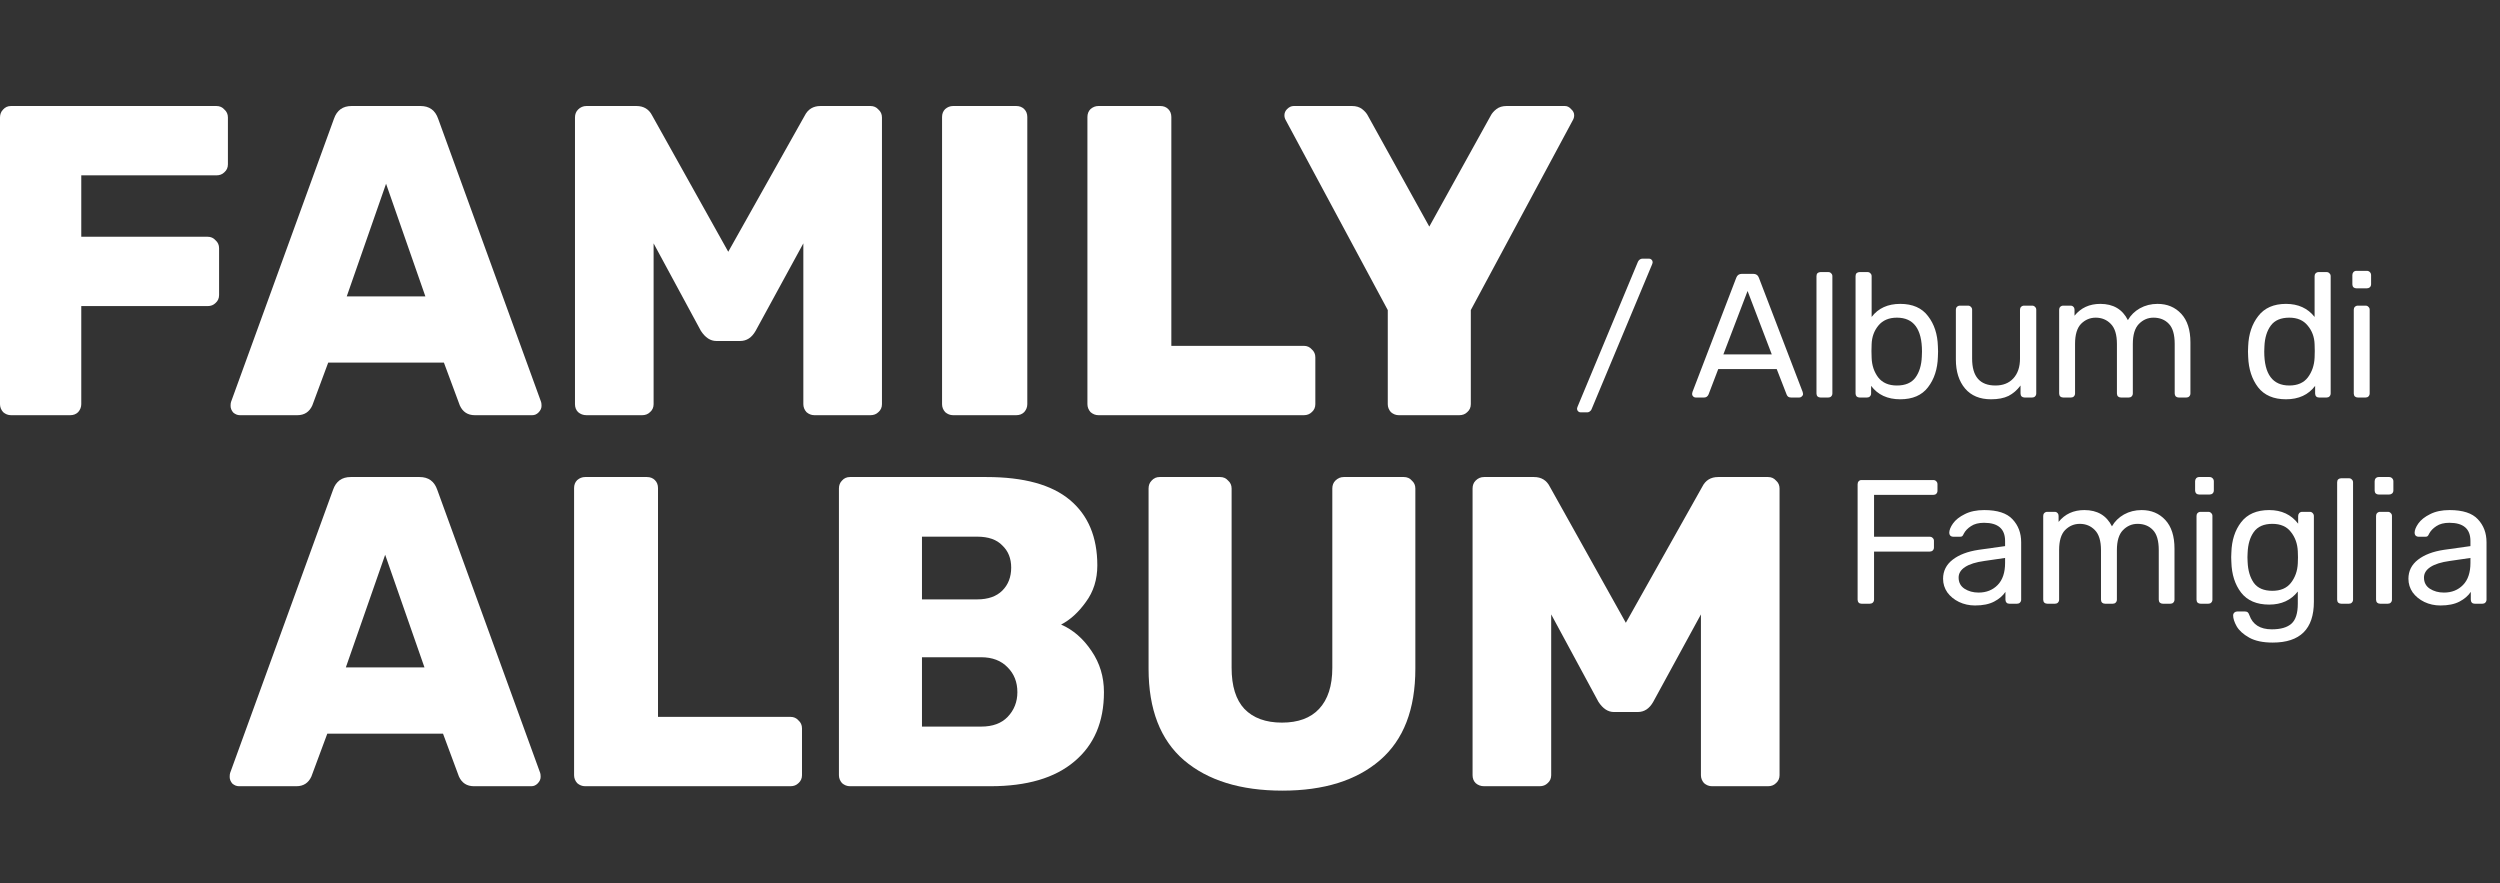 <svg width="283" height="100" viewBox="0 0 283 100" fill="none" xmlns="http://www.w3.org/2000/svg">
<rect x="0" y="0" width="283" height="100" fill="#333333" stroke="none"/>
<path d="M1.25 47C0.917 47 0.617 46.883 0.35 46.65C0.117 46.383 0 46.083 0 45.75V13.3C0 12.933 0.117 12.633 0.35 12.4C0.583 12.133 0.883 12 1.25 12H24.5C24.867 12 25.167 12.133 25.4 12.4C25.667 12.633 25.8 12.933 25.8 13.3V18.6C25.8 18.967 25.667 19.267 25.4 19.5C25.167 19.733 24.867 19.85 24.5 19.85H9.2V26.8H23.5C23.867 26.8 24.167 26.933 24.4 27.2C24.667 27.433 24.8 27.733 24.8 28.1V33.4C24.8 33.767 24.667 34.067 24.4 34.3C24.167 34.533 23.867 34.65 23.5 34.65H9.2V45.75C9.2 46.083 9.083 46.383 8.85 46.65C8.617 46.883 8.317 47 7.95 47H1.25Z" fill="white"/>
<path d="M27.152 47C26.885 47 26.635 46.9 26.402 46.7C26.202 46.467 26.102 46.217 26.102 45.95C26.102 45.75 26.118 45.6 26.152 45.5L37.802 13.45C38.135 12.483 38.802 12 39.802 12H47.602C48.602 12 49.268 12.483 49.602 13.45L61.252 45.5C61.285 45.6 61.302 45.75 61.302 45.95C61.302 46.217 61.185 46.467 60.952 46.7C60.752 46.9 60.518 47 60.252 47H53.752C52.952 47 52.385 46.633 52.052 45.9L50.252 41.05H37.152L35.352 45.9C35.018 46.633 34.452 47 33.652 47H27.152ZM39.252 33.55H48.152L43.702 20.8L39.252 33.55Z" fill="white"/>
<path d="M66.388 47C66.021 47 65.705 46.883 65.438 46.65C65.205 46.417 65.088 46.117 65.088 45.75V13.3C65.088 12.933 65.205 12.633 65.438 12.4C65.705 12.133 66.021 12 66.388 12H72.038C72.871 12 73.471 12.367 73.838 13.1L82.438 28.5L91.088 13.1C91.455 12.367 92.055 12 92.888 12H98.538C98.905 12 99.205 12.133 99.438 12.4C99.705 12.633 99.838 12.933 99.838 13.3V45.75C99.838 46.117 99.705 46.417 99.438 46.65C99.205 46.883 98.905 47 98.538 47H92.188C91.855 47 91.555 46.883 91.288 46.65C91.055 46.383 90.938 46.083 90.938 45.75V27.55L85.538 37.45C85.105 38.217 84.521 38.6 83.788 38.6H81.088C80.421 38.6 79.838 38.217 79.338 37.45L73.988 27.55V45.75C73.988 46.117 73.855 46.417 73.588 46.65C73.355 46.883 73.055 47 72.688 47H66.388Z" fill="white"/>
<path d="M107.891 47C107.557 47 107.257 46.883 106.991 46.65C106.757 46.383 106.641 46.083 106.641 45.75V13.25C106.641 12.883 106.757 12.583 106.991 12.35C107.257 12.117 107.557 12 107.891 12H115.041C115.407 12 115.707 12.117 115.941 12.35C116.174 12.583 116.291 12.883 116.291 13.25V45.75C116.291 46.083 116.174 46.383 115.941 46.65C115.707 46.883 115.407 47 115.041 47H107.891Z" fill="white"/>
<path d="M124.346 47C124.012 47 123.712 46.883 123.446 46.65C123.212 46.383 123.096 46.083 123.096 45.75V13.25C123.096 12.883 123.212 12.583 123.446 12.35C123.712 12.117 124.012 12 124.346 12H131.346C131.712 12 132.012 12.117 132.246 12.35C132.479 12.583 132.596 12.883 132.596 13.25V39.15H147.596C147.962 39.15 148.262 39.283 148.496 39.55C148.762 39.783 148.896 40.083 148.896 40.45V45.75C148.896 46.117 148.762 46.417 148.496 46.65C148.262 46.883 147.962 47 147.596 47H124.346Z" fill="white"/>
<path d="M158.346 47C158.012 47 157.712 46.883 157.446 46.65C157.212 46.383 157.096 46.083 157.096 45.75V35.1L145.546 13.6C145.446 13.433 145.396 13.25 145.396 13.05C145.396 12.783 145.496 12.55 145.696 12.35C145.929 12.117 146.179 12 146.446 12H153.046C153.512 12 153.896 12.117 154.196 12.35C154.496 12.583 154.712 12.833 154.846 13.1L161.796 25.65L168.746 13.1C168.879 12.833 169.096 12.583 169.396 12.35C169.696 12.117 170.079 12 170.546 12H177.146C177.412 12 177.646 12.117 177.846 12.35C178.079 12.55 178.196 12.783 178.196 13.05C178.196 13.25 178.146 13.433 178.046 13.6L166.496 35.1V45.75C166.496 46.117 166.362 46.417 166.096 46.65C165.862 46.883 165.562 47 165.196 47H158.346Z" fill="white"/>
<path d="M27.05 89C26.783 89 26.533 88.9 26.3 88.7C26.1 88.467 26 88.217 26 87.95C26 87.75 26.017 87.6 26.05 87.5L37.7 55.45C38.033 54.483 38.7 54 39.7 54H47.5C48.5 54 49.167 54.483 49.5 55.45L61.15 87.5C61.183 87.6 61.2 87.75 61.2 87.95C61.2 88.217 61.083 88.467 60.85 88.7C60.65 88.9 60.417 89 60.15 89H53.65C52.85 89 52.283 88.633 51.95 87.9L50.15 83.05H37.05L35.25 87.9C34.917 88.633 34.35 89 33.55 89H27.05ZM39.15 75.55H48.05L43.6 62.8L39.15 75.55Z" fill="white"/>
<path d="M66.236 89C65.903 89 65.603 88.883 65.336 88.65C65.103 88.383 64.986 88.083 64.986 87.75V55.25C64.986 54.883 65.103 54.583 65.336 54.35C65.603 54.117 65.903 54 66.236 54H73.236C73.603 54 73.903 54.117 74.136 54.35C74.37 54.583 74.486 54.883 74.486 55.25V81.15H89.486C89.853 81.15 90.153 81.283 90.386 81.55C90.653 81.783 90.786 82.083 90.786 82.45V87.75C90.786 88.117 90.653 88.417 90.386 88.65C90.153 88.883 89.853 89 89.486 89H66.236Z" fill="white"/>
<path d="M96.217 89C95.883 89 95.584 88.883 95.317 88.65C95.084 88.383 94.967 88.083 94.967 87.75V55.3C94.967 54.933 95.084 54.633 95.317 54.4C95.55 54.133 95.85 54 96.217 54H111.667C115.9 54 119.05 54.867 121.117 56.6C123.183 58.333 124.217 60.8 124.217 64C124.217 65.6 123.783 66.983 122.917 68.15C122.083 69.317 121.15 70.167 120.117 70.7C121.483 71.3 122.633 72.3 123.567 73.7C124.5 75.067 124.967 76.617 124.967 78.35C124.967 81.717 123.85 84.333 121.617 86.2C119.417 88.067 116.25 89 112.117 89H96.217ZM110.617 67.85C111.85 67.85 112.8 67.517 113.467 66.85C114.133 66.183 114.467 65.317 114.467 64.25C114.467 63.217 114.133 62.383 113.467 61.75C112.833 61.083 111.883 60.75 110.617 60.75H104.367V67.85H110.617ZM111.067 82.25C112.367 82.25 113.367 81.883 114.067 81.15C114.8 80.383 115.167 79.45 115.167 78.35C115.167 77.217 114.8 76.283 114.067 75.55C113.333 74.783 112.333 74.4 111.067 74.4H104.367V82.25H111.067Z" fill="white"/>
<path d="M145.168 89.5C140.435 89.5 136.718 88.35 134.018 86.05C131.352 83.75 130.018 80.3 130.018 75.7V55.3C130.018 54.933 130.135 54.633 130.368 54.4C130.602 54.133 130.902 54 131.268 54H138.118C138.485 54 138.785 54.133 139.018 54.4C139.285 54.633 139.418 54.933 139.418 55.3V75.6C139.418 77.667 139.902 79.217 140.868 80.25C141.868 81.283 143.285 81.8 145.118 81.8C146.952 81.8 148.352 81.283 149.318 80.25C150.318 79.183 150.818 77.633 150.818 75.6V55.3C150.818 54.933 150.935 54.633 151.168 54.4C151.435 54.133 151.752 54 152.118 54H158.918C159.285 54 159.585 54.133 159.818 54.4C160.085 54.633 160.218 54.933 160.218 55.3V75.7C160.218 80.3 158.885 83.75 156.218 86.05C153.552 88.35 149.868 89.5 145.168 89.5Z" fill="white"/>
<path d="M167.995 89C167.629 89 167.312 88.883 167.045 88.65C166.812 88.417 166.695 88.117 166.695 87.75V55.3C166.695 54.933 166.812 54.633 167.045 54.4C167.312 54.133 167.629 54 167.995 54H173.645C174.479 54 175.079 54.367 175.445 55.1L184.045 70.5L192.695 55.1C193.062 54.367 193.662 54 194.495 54H200.145C200.512 54 200.812 54.133 201.045 54.4C201.312 54.633 201.445 54.933 201.445 55.3V87.75C201.445 88.117 201.312 88.417 201.045 88.65C200.812 88.883 200.512 89 200.145 89H193.795C193.462 89 193.162 88.883 192.895 88.65C192.662 88.383 192.545 88.083 192.545 87.75V69.55L187.145 79.45C186.712 80.217 186.129 80.6 185.395 80.6H182.695C182.029 80.6 181.445 80.217 180.945 79.45L175.595 69.55V87.75C175.595 88.117 175.462 88.417 175.195 88.65C174.962 88.883 174.662 89 174.295 89H167.995Z" fill="white"/>
<path d="M178.92 46.679C178.813 46.679 178.72 46.639 178.64 46.559C178.56 46.479 178.52 46.386 178.52 46.279C178.52 46.226 178.54 46.146 178.58 46.039L185.42 29.619C185.54 29.393 185.713 29.279 185.94 29.279H186.68C186.787 29.279 186.88 29.319 186.96 29.399C187.04 29.479 187.08 29.573 187.08 29.679C187.08 29.733 187.06 29.813 187.02 29.919L180.16 46.339C180.133 46.419 180.073 46.493 179.98 46.559C179.9 46.639 179.787 46.679 179.64 46.679H178.92Z" fill="white"/>
<path d="M191.945 44.999C191.839 44.999 191.745 44.959 191.665 44.879C191.585 44.799 191.545 44.706 191.545 44.599L191.585 44.379L196.545 31.439C196.652 31.146 196.865 30.999 197.185 30.999H198.465C198.785 30.999 198.999 31.146 199.105 31.439L204.065 44.379L204.105 44.599C204.105 44.706 204.059 44.799 203.965 44.879C203.885 44.959 203.792 44.999 203.685 44.999H202.745C202.612 44.999 202.499 44.966 202.405 44.899C202.325 44.819 202.272 44.739 202.245 44.659L201.125 41.779H194.505L193.405 44.659C193.299 44.886 193.132 44.999 192.905 44.999H191.945ZM195.085 40.119H200.565L197.825 32.939L195.085 40.119Z" fill="white"/>
<path d="M206.085 44.999C205.951 44.999 205.838 44.959 205.745 44.879C205.665 44.786 205.625 44.673 205.625 44.539V31.259C205.625 31.113 205.665 30.999 205.745 30.919C205.838 30.839 205.951 30.799 206.085 30.799H206.965C207.098 30.799 207.205 30.846 207.285 30.939C207.378 31.019 207.425 31.126 207.425 31.259V44.539C207.425 44.673 207.378 44.786 207.285 44.879C207.205 44.959 207.098 44.999 206.965 44.999H206.085Z" fill="white"/>
<path d="M215.109 45.199C213.669 45.199 212.569 44.693 211.809 43.679V44.539C211.809 44.673 211.762 44.786 211.669 44.879C211.589 44.959 211.482 44.999 211.349 44.999H210.509C210.376 44.999 210.262 44.959 210.169 44.879C210.089 44.786 210.049 44.673 210.049 44.539V31.259C210.049 31.113 210.089 30.999 210.169 30.919C210.262 30.839 210.376 30.799 210.509 30.799H211.409C211.542 30.799 211.649 30.846 211.729 30.939C211.822 31.019 211.869 31.126 211.869 31.259V35.879C212.616 34.893 213.696 34.399 215.109 34.399C216.509 34.399 217.556 34.859 218.249 35.779C218.956 36.686 219.329 37.826 219.369 39.199C219.382 39.346 219.389 39.546 219.389 39.799C219.389 40.053 219.382 40.253 219.369 40.399C219.329 41.773 218.956 42.919 218.249 43.839C217.556 44.746 216.509 45.199 215.109 45.199ZM214.729 43.639C215.689 43.639 216.389 43.339 216.829 42.739C217.269 42.139 217.509 41.353 217.549 40.379C217.562 40.246 217.569 40.053 217.569 39.799C217.569 37.239 216.622 35.959 214.729 35.959C213.822 35.959 213.122 36.259 212.629 36.859C212.149 37.446 211.896 38.146 211.869 38.959C211.856 39.106 211.849 39.366 211.849 39.739C211.849 40.099 211.856 40.353 211.869 40.499C211.896 41.353 212.142 42.093 212.609 42.719C213.089 43.333 213.796 43.639 214.729 43.639Z" fill="white"/>
<path d="M225.384 45.199C224.117 45.199 223.137 44.793 222.444 43.979C221.751 43.153 221.404 42.059 221.404 40.699V35.059C221.404 34.926 221.444 34.819 221.524 34.739C221.617 34.646 221.731 34.599 221.864 34.599H222.784C222.917 34.599 223.024 34.646 223.104 34.739C223.197 34.819 223.244 34.926 223.244 35.059V40.599C223.244 42.626 224.124 43.639 225.884 43.639C226.737 43.639 227.411 43.373 227.904 42.839C228.411 42.293 228.664 41.546 228.664 40.599V35.059C228.664 34.926 228.704 34.819 228.784 34.739C228.877 34.646 228.991 34.599 229.124 34.599H230.044C230.177 34.599 230.284 34.646 230.364 34.739C230.457 34.819 230.504 34.926 230.504 35.059V44.539C230.504 44.673 230.457 44.786 230.364 44.879C230.284 44.959 230.177 44.999 230.044 44.999H229.184C229.051 44.999 228.937 44.959 228.844 44.879C228.764 44.786 228.724 44.673 228.724 44.539V43.639C228.337 44.159 227.884 44.553 227.364 44.819C226.844 45.073 226.184 45.199 225.384 45.199Z" fill="white"/>
<path d="M233.556 44.999C233.423 44.999 233.309 44.959 233.216 44.879C233.136 44.786 233.096 44.673 233.096 44.539V35.059C233.096 34.926 233.136 34.819 233.216 34.739C233.309 34.646 233.423 34.599 233.556 34.599H234.396C234.529 34.599 234.636 34.646 234.716 34.739C234.796 34.819 234.836 34.926 234.836 35.059V35.739C235.556 34.846 236.529 34.399 237.756 34.399C239.223 34.399 240.263 35.013 240.876 36.239C241.196 35.679 241.649 35.233 242.236 34.899C242.836 34.566 243.503 34.399 244.236 34.399C245.329 34.399 246.223 34.773 246.916 35.519C247.609 36.266 247.956 37.346 247.956 38.759V44.539C247.956 44.673 247.909 44.786 247.816 44.879C247.736 44.959 247.629 44.999 247.496 44.999H246.636C246.503 44.999 246.389 44.959 246.296 44.879C246.216 44.786 246.176 44.673 246.176 44.539V38.939C246.176 37.873 245.956 37.113 245.516 36.659C245.076 36.193 244.496 35.959 243.776 35.959C243.136 35.959 242.583 36.199 242.116 36.679C241.663 37.146 241.436 37.899 241.436 38.939V44.539C241.436 44.673 241.389 44.786 241.296 44.879C241.216 44.959 241.109 44.999 240.976 44.999H240.096C239.963 44.999 239.849 44.959 239.756 44.879C239.676 44.786 239.636 44.673 239.636 44.539V38.939C239.636 37.886 239.403 37.126 238.936 36.659C238.483 36.193 237.916 35.959 237.236 35.959C236.596 35.959 236.043 36.193 235.576 36.659C235.123 37.126 234.896 37.879 234.896 38.919V44.539C234.896 44.673 234.849 44.786 234.756 44.879C234.676 44.959 234.569 44.999 234.436 44.999H233.556Z" fill="white"/>
<path d="M258.772 45.199C257.372 45.199 256.319 44.746 255.612 43.839C254.919 42.933 254.545 41.786 254.492 40.399L254.472 39.799L254.492 39.199C254.545 37.826 254.925 36.686 255.632 35.779C256.339 34.859 257.385 34.399 258.772 34.399C260.159 34.399 261.239 34.893 262.012 35.879V31.259C262.012 31.126 262.052 31.019 262.132 30.939C262.225 30.846 262.339 30.799 262.472 30.799H263.372C263.505 30.799 263.612 30.846 263.692 30.939C263.785 31.019 263.832 31.126 263.832 31.259V44.539C263.832 44.673 263.785 44.786 263.692 44.879C263.612 44.959 263.505 44.999 263.372 44.999H262.512C262.379 44.999 262.272 44.959 262.192 44.879C262.112 44.786 262.072 44.673 262.072 44.539V43.679C261.312 44.693 260.212 45.199 258.772 45.199ZM259.152 43.639C260.085 43.639 260.785 43.333 261.252 42.719C261.719 42.093 261.972 41.353 262.012 40.499C262.025 40.353 262.032 40.099 262.032 39.739C262.032 39.366 262.025 39.106 262.012 38.959C261.985 38.146 261.725 37.446 261.232 36.859C260.752 36.259 260.059 35.959 259.152 35.959C258.192 35.959 257.492 36.259 257.052 36.859C256.612 37.459 256.372 38.246 256.332 39.219L256.312 39.799C256.312 42.359 257.259 43.639 259.152 43.639Z" fill="white"/>
<path d="M266.747 32.639C266.614 32.639 266.5 32.599 266.407 32.519C266.327 32.426 266.287 32.313 266.287 32.179V31.139C266.287 31.006 266.327 30.893 266.407 30.799C266.5 30.706 266.614 30.659 266.747 30.659H267.927C268.06 30.659 268.174 30.706 268.267 30.799C268.36 30.893 268.407 31.006 268.407 31.139V32.179C268.407 32.313 268.36 32.426 268.267 32.519C268.174 32.599 268.06 32.639 267.927 32.639H266.747ZM266.907 44.999C266.774 44.999 266.66 44.959 266.567 44.879C266.487 44.786 266.447 44.673 266.447 44.539V35.059C266.447 34.926 266.487 34.819 266.567 34.739C266.66 34.646 266.774 34.599 266.907 34.599H267.787C267.92 34.599 268.027 34.646 268.107 34.739C268.2 34.819 268.247 34.926 268.247 35.059V44.539C268.247 44.673 268.2 44.786 268.107 44.879C268.027 44.959 267.92 44.999 267.787 44.999H266.907Z" fill="white"/>
<path d="M210.722 68.34C210.589 68.34 210.482 68.3 210.402 68.22C210.322 68.127 210.282 68.013 210.282 67.88V54.82C210.282 54.673 210.322 54.56 210.402 54.48C210.482 54.387 210.589 54.34 210.722 54.34H218.842C218.989 54.34 219.102 54.387 219.182 54.48C219.275 54.56 219.322 54.673 219.322 54.82V55.56C219.322 55.693 219.275 55.807 219.182 55.9C219.102 55.98 218.989 56.02 218.842 56.02H212.142V60.76H218.442C218.589 60.76 218.702 60.807 218.782 60.9C218.875 60.98 218.922 61.087 218.922 61.22V61.98C218.922 62.113 218.875 62.227 218.782 62.32C218.689 62.4 218.575 62.44 218.442 62.44H212.142V67.88C212.142 68.013 212.095 68.127 212.002 68.22C211.909 68.3 211.795 68.34 211.662 68.34H210.722Z" fill="white"/>
<path d="M223.576 68.54C222.923 68.54 222.316 68.407 221.756 68.14C221.209 67.873 220.769 67.513 220.436 67.06C220.116 66.593 219.956 66.08 219.956 65.52C219.956 64.64 220.316 63.92 221.036 63.36C221.756 62.8 222.736 62.427 223.976 62.24L226.976 61.82V61.24C226.976 59.867 226.183 59.18 224.596 59.18C223.983 59.18 223.489 59.307 223.116 59.56C222.743 59.8 222.469 60.087 222.296 60.42C222.243 60.553 222.183 60.647 222.116 60.7C222.063 60.74 221.983 60.76 221.876 60.76H221.096C220.976 60.76 220.869 60.72 220.776 60.64C220.696 60.547 220.656 60.44 220.656 60.32C220.656 60.013 220.796 59.66 221.076 59.26C221.369 58.847 221.816 58.493 222.416 58.2C223.016 57.893 223.749 57.74 224.616 57.74C226.109 57.74 227.176 58.087 227.816 58.78C228.469 59.473 228.796 60.34 228.796 61.38V67.88C228.796 68.013 228.749 68.127 228.656 68.22C228.576 68.3 228.469 68.34 228.336 68.34H227.456C227.323 68.34 227.216 68.3 227.136 68.22C227.056 68.127 227.016 68.013 227.016 67.88V67C226.723 67.44 226.296 67.807 225.736 68.1C225.176 68.393 224.456 68.54 223.576 68.54ZM223.976 67.08C224.856 67.08 225.576 66.793 226.136 66.22C226.696 65.647 226.976 64.813 226.976 63.72V63.16L224.636 63.5C223.676 63.633 222.949 63.86 222.456 64.18C221.963 64.5 221.716 64.9 221.716 65.38C221.716 65.927 221.936 66.347 222.376 66.64C222.829 66.933 223.363 67.08 223.976 67.08Z" fill="white"/>
<path d="M231.752 68.34C231.619 68.34 231.506 68.3 231.412 68.22C231.332 68.127 231.292 68.013 231.292 67.88V58.4C231.292 58.267 231.332 58.16 231.412 58.08C231.506 57.987 231.619 57.94 231.752 57.94H232.592C232.726 57.94 232.832 57.987 232.912 58.08C232.992 58.16 233.032 58.267 233.032 58.4V59.08C233.752 58.187 234.726 57.74 235.952 57.74C237.419 57.74 238.459 58.353 239.072 59.58C239.392 59.02 239.846 58.573 240.432 58.24C241.032 57.907 241.699 57.74 242.432 57.74C243.526 57.74 244.419 58.113 245.112 58.86C245.806 59.607 246.152 60.687 246.152 62.1V67.88C246.152 68.013 246.106 68.127 246.012 68.22C245.932 68.3 245.826 68.34 245.692 68.34H244.832C244.699 68.34 244.586 68.3 244.492 68.22C244.412 68.127 244.372 68.013 244.372 67.88V62.28C244.372 61.213 244.152 60.453 243.712 60C243.272 59.533 242.692 59.3 241.972 59.3C241.332 59.3 240.779 59.54 240.312 60.02C239.859 60.487 239.632 61.24 239.632 62.28V67.88C239.632 68.013 239.586 68.127 239.492 68.22C239.412 68.3 239.306 68.34 239.172 68.34H238.292C238.159 68.34 238.046 68.3 237.952 68.22C237.872 68.127 237.832 68.013 237.832 67.88V62.28C237.832 61.227 237.599 60.467 237.132 60C236.679 59.533 236.112 59.3 235.432 59.3C234.792 59.3 234.239 59.533 233.772 60C233.319 60.467 233.092 61.22 233.092 62.26V67.88C233.092 68.013 233.046 68.127 232.952 68.22C232.872 68.3 232.766 68.34 232.632 68.34H231.752Z" fill="white"/>
<path d="M248.946 55.98C248.813 55.98 248.699 55.94 248.606 55.86C248.526 55.767 248.486 55.653 248.486 55.52V54.48C248.486 54.347 248.526 54.233 248.606 54.14C248.699 54.047 248.813 54 248.946 54H250.126C250.259 54 250.373 54.047 250.466 54.14C250.559 54.233 250.606 54.347 250.606 54.48V55.52C250.606 55.653 250.559 55.767 250.466 55.86C250.373 55.94 250.259 55.98 250.126 55.98H248.946ZM249.106 68.34C248.973 68.34 248.859 68.3 248.766 68.22C248.686 68.127 248.646 68.013 248.646 67.88V58.4C248.646 58.267 248.686 58.16 248.766 58.08C248.859 57.987 248.973 57.94 249.106 57.94H249.986C250.119 57.94 250.226 57.987 250.306 58.08C250.399 58.16 250.446 58.267 250.446 58.4V67.88C250.446 68.013 250.399 68.127 250.306 68.22C250.226 68.3 250.119 68.34 249.986 68.34H249.106Z" fill="white"/>
<path d="M257.271 72.74C256.164 72.74 255.277 72.553 254.611 72.18C253.944 71.807 253.471 71.38 253.191 70.9C252.924 70.42 252.791 70.007 252.791 69.66C252.791 69.54 252.837 69.433 252.931 69.34C253.024 69.26 253.131 69.22 253.251 69.22H254.131C254.251 69.22 254.351 69.247 254.431 69.3C254.511 69.367 254.577 69.48 254.631 69.64C255.004 70.707 255.851 71.24 257.171 71.24C258.171 71.24 258.911 71.027 259.391 70.6C259.871 70.173 260.111 69.42 260.111 68.34V66.96C259.337 67.947 258.257 68.44 256.871 68.44C255.457 68.44 254.397 67.987 253.691 67.08C252.997 66.173 252.631 65.027 252.591 63.64L252.571 63.08L252.591 62.54C252.631 61.167 252.997 60.027 253.691 59.12C254.397 58.2 255.457 57.74 256.871 57.74C258.271 57.74 259.364 58.253 260.151 59.28V58.42C260.151 58.287 260.191 58.173 260.271 58.08C260.364 57.987 260.477 57.94 260.611 57.94H261.471C261.604 57.94 261.711 57.987 261.791 58.08C261.884 58.173 261.931 58.287 261.931 58.42V68.12C261.931 71.2 260.377 72.74 257.271 72.74ZM257.231 66.88C258.164 66.88 258.864 66.58 259.331 65.98C259.811 65.367 260.071 64.633 260.111 63.78C260.124 63.66 260.131 63.427 260.131 63.08C260.131 62.747 260.124 62.52 260.111 62.4C260.071 61.547 259.811 60.82 259.331 60.22C258.864 59.607 258.164 59.3 257.231 59.3C256.271 59.3 255.571 59.607 255.131 60.22C254.704 60.82 254.471 61.6 254.431 62.56L254.411 63.08L254.431 63.62C254.471 64.58 254.704 65.367 255.131 65.98C255.571 66.58 256.271 66.88 257.231 66.88Z" fill="white"/>
<path d="M265.025 68.34C264.892 68.34 264.779 68.3 264.685 68.22C264.605 68.127 264.565 68.013 264.565 67.88V54.6C264.565 54.453 264.605 54.34 264.685 54.26C264.779 54.18 264.892 54.14 265.025 54.14H265.905C266.039 54.14 266.145 54.187 266.225 54.28C266.319 54.36 266.365 54.467 266.365 54.6V67.88C266.365 68.013 266.319 68.127 266.225 68.22C266.145 68.3 266.039 68.34 265.905 68.34H265.025Z" fill="white"/>
<path d="M269.27 55.98C269.136 55.98 269.023 55.94 268.93 55.86C268.85 55.767 268.81 55.653 268.81 55.52V54.48C268.81 54.347 268.85 54.233 268.93 54.14C269.023 54.047 269.136 54 269.27 54H270.45C270.583 54 270.696 54.047 270.79 54.14C270.883 54.233 270.93 54.347 270.93 54.48V55.52C270.93 55.653 270.883 55.767 270.79 55.86C270.696 55.94 270.583 55.98 270.45 55.98H269.27ZM269.43 68.34C269.296 68.34 269.183 68.3 269.09 68.22C269.01 68.127 268.97 68.013 268.97 67.88V58.4C268.97 58.267 269.01 58.16 269.09 58.08C269.183 57.987 269.296 57.94 269.43 57.94H270.31C270.443 57.94 270.55 57.987 270.63 58.08C270.723 58.16 270.77 58.267 270.77 58.4V67.88C270.77 68.013 270.723 68.127 270.63 68.22C270.55 68.3 270.443 68.34 270.31 68.34H269.43Z" fill="white"/>
<path d="M276.254 68.54C275.601 68.54 274.994 68.407 274.434 68.14C273.888 67.873 273.448 67.513 273.114 67.06C272.794 66.593 272.634 66.08 272.634 65.52C272.634 64.64 272.994 63.92 273.714 63.36C274.434 62.8 275.414 62.427 276.654 62.24L279.654 61.82V61.24C279.654 59.867 278.861 59.18 277.274 59.18C276.661 59.18 276.168 59.307 275.794 59.56C275.421 59.8 275.148 60.087 274.974 60.42C274.921 60.553 274.861 60.647 274.794 60.7C274.741 60.74 274.661 60.76 274.554 60.76H273.774C273.654 60.76 273.548 60.72 273.454 60.64C273.374 60.547 273.334 60.44 273.334 60.32C273.334 60.013 273.474 59.66 273.754 59.26C274.048 58.847 274.494 58.493 275.094 58.2C275.694 57.893 276.428 57.74 277.294 57.74C278.788 57.74 279.854 58.087 280.494 58.78C281.148 59.473 281.474 60.34 281.474 61.38V67.88C281.474 68.013 281.428 68.127 281.334 68.22C281.254 68.3 281.148 68.34 281.014 68.34H280.134C280.001 68.34 279.894 68.3 279.814 68.22C279.734 68.127 279.694 68.013 279.694 67.88V67C279.401 67.44 278.974 67.807 278.414 68.1C277.854 68.393 277.134 68.54 276.254 68.54ZM276.654 67.08C277.534 67.08 278.254 66.793 278.814 66.22C279.374 65.647 279.654 64.813 279.654 63.72V63.16L277.314 63.5C276.354 63.633 275.628 63.86 275.134 64.18C274.641 64.5 274.394 64.9 274.394 65.38C274.394 65.927 274.614 66.347 275.054 66.64C275.508 66.933 276.041 67.08 276.654 67.08Z" fill="white"/>
</svg>
